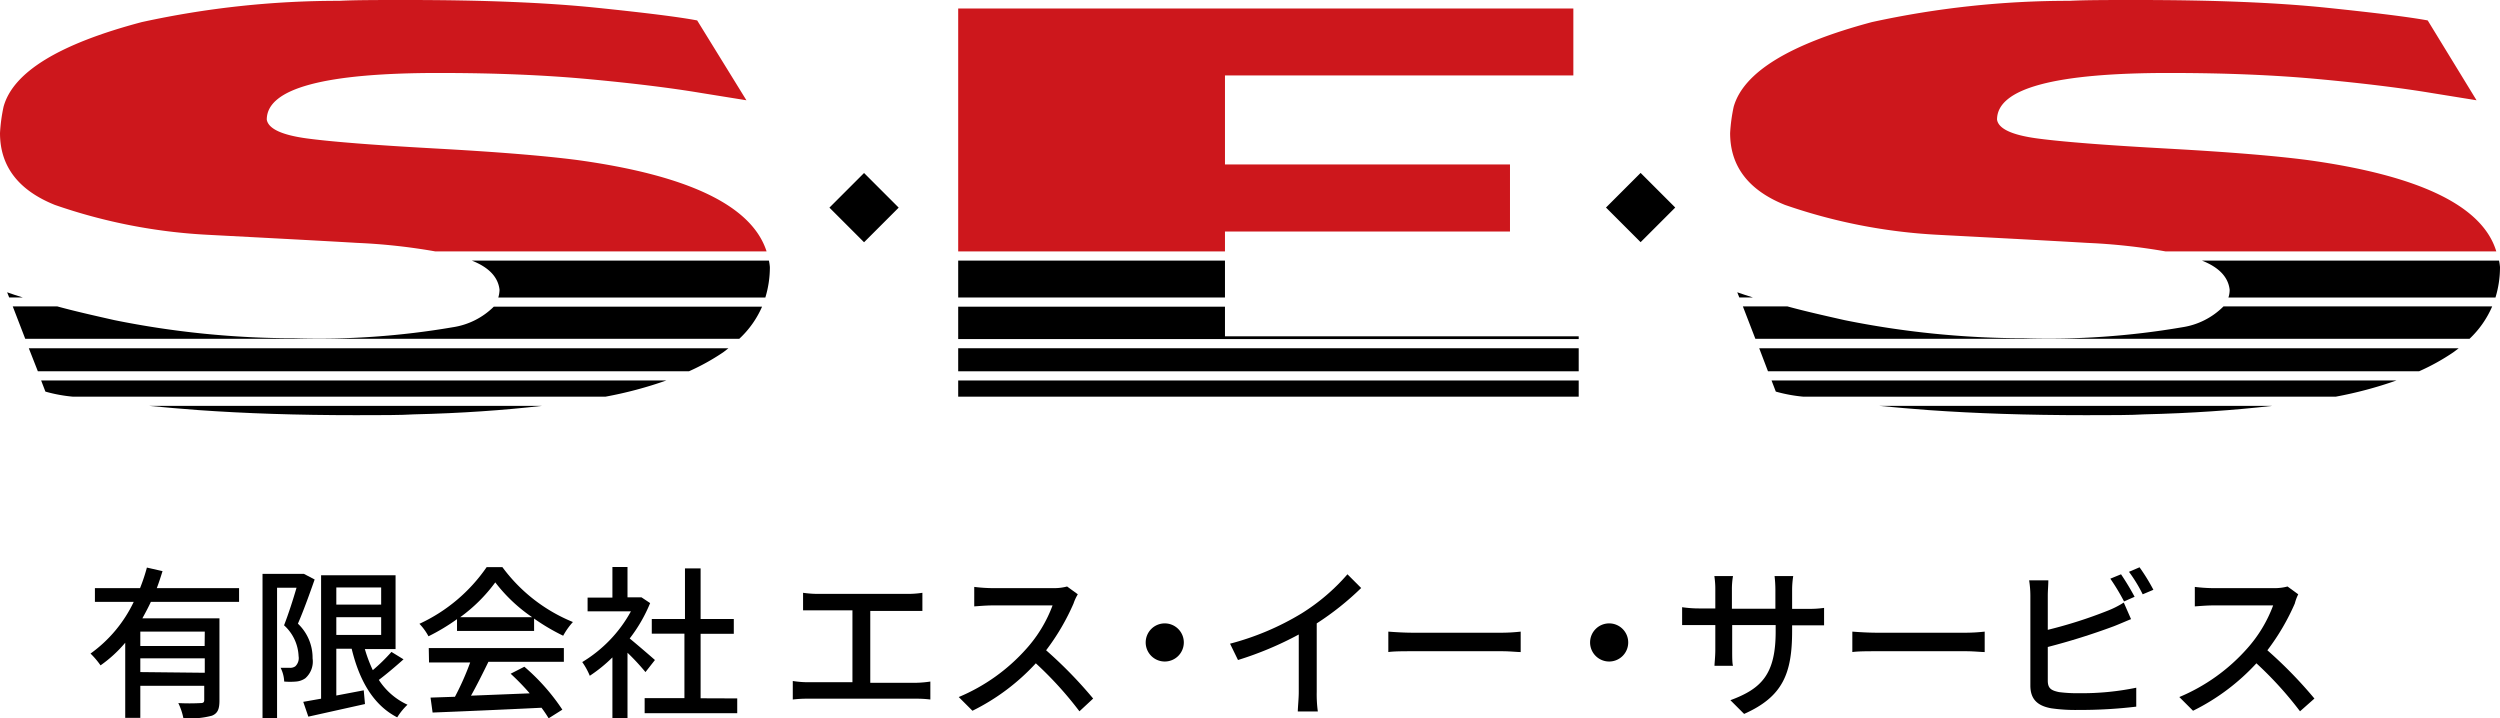 <svg xmlns="http://www.w3.org/2000/svg" viewBox="0 0 182.27 52.37"><defs><style>.cls-1{fill:#cd171c;}</style></defs><title>Asset 6</title><g id="Layer_2" data-name="Layer 2"><g id="ヘッダー"><path d="M11,43.88c-.19.41-.41.82-.62,1.2H16v6c0,.6-.12.93-.55,1.1a6.16,6.16,0,0,1-2.08.18A4.53,4.53,0,0,0,13,51.26a15.58,15.58,0,0,0,1.63,0c.2,0,.26-.06.26-.24V50H10.23v2.34H9.13V46.86a9.39,9.39,0,0,1-1.8,1.65,5.94,5.94,0,0,0-.73-.86,9.81,9.81,0,0,0,3.15-3.77H6.92v-1h3.29a13.19,13.19,0,0,0,.5-1.5l1.14.26c-.13.41-.26.83-.42,1.24h6v1Zm3.93,2.17H10.23V47.1h4.69Zm0,3V48H10.23v1Z"/><path d="M22.94,42.25c-.35,1-.81,2.28-1.22,3.22A3.43,3.43,0,0,1,22.79,48a1.62,1.62,0,0,1-.53,1.45,1.35,1.35,0,0,1-.67.24,5,5,0,0,1-.87,0,2.45,2.45,0,0,0-.26-1c.26,0,.49,0,.67,0a.65.65,0,0,0,.4-.11.83.83,0,0,0,.24-.74,3.2,3.2,0,0,0-1.06-2.25c.32-.82.67-1.91.91-2.74H20.2v9.5H19.14V41.84H22l.16,0Zm6.48,5.82c-.57.51-1.23,1.07-1.8,1.5a4.94,4.94,0,0,0,2.09,1.81,4.65,4.65,0,0,0-.75.92c-1.76-.9-2.77-2.72-3.32-5H24.52v3.41l2-.38.09,1-4.13.92-.37-1.08,1.3-.23v-9h5.43v5.38H26.6a10.43,10.43,0,0,0,.58,1.54,13.3,13.3,0,0,0,1.36-1.33Zm-4.9-5.24v1.25h3.27V42.83Zm0,3.46h3.27V45H24.52Z"/><path d="M33.32,45.14a14.7,14.7,0,0,1-2.08,1.25,4.1,4.1,0,0,0-.66-.91,12.11,12.11,0,0,0,4.9-4.13h1.15a12,12,0,0,0,5.14,4,5.1,5.1,0,0,0-.71,1,15.05,15.05,0,0,1-2.12-1.25V46H33.32Zm-2.06,2.11h9.85v1h-5.5c-.39.8-.84,1.7-1.27,2.47l4.28-.17a17.17,17.17,0,0,0-1.39-1.43l1-.51A15.07,15.07,0,0,1,41,51.74l-1,.63a8.75,8.75,0,0,0-.52-.77c-2.86.14-5.9.27-7.94.35l-.15-1.09,1.78-.06a20,20,0,0,0,1.11-2.5h-3ZM38.8,45a11.56,11.56,0,0,1-2.69-2.54A11.63,11.63,0,0,1,33.55,45Z"/><path d="M47.06,49a16.71,16.71,0,0,0-1.31-1.41v4.77h-1.1V47.93A10.72,10.72,0,0,1,43,49.27a5,5,0,0,0-.55-1A9.81,9.81,0,0,0,46,44.57H42.84v-1h1.81V41.34h1.1v2.21h.83l.19,0,.63.42a11.1,11.1,0,0,1-1.49,2.58c.56.46,1.56,1.32,1.84,1.57Zm6.69,1.92V52H47v-1.1h2.9v-4.7H47.52V45.13h2.42V41.44h1.14v3.69H53.5v1.08H51.08v4.7Z"/><path d="M59.61,43.3h6.57a7.16,7.16,0,0,0,1.07-.08v1.32c-.33,0-.73,0-1.07,0H63.45v5.24h3.38a7.92,7.92,0,0,0,1-.09V51a8,8,0,0,0-1-.06H58.92A8.78,8.78,0,0,0,57.8,51V49.65a7.14,7.14,0,0,0,1.12.09h3.23V44.5H59.61c-.26,0-.75,0-1.06,0V43.22A8,8,0,0,0,59.61,43.3Z"/><path d="M78.27,44a16.49,16.49,0,0,1-2,3.41,31.67,31.67,0,0,1,3.43,3.52l-1,.93a26.38,26.38,0,0,0-3.18-3.5,15.73,15.73,0,0,1-4.62,3.46l-1-1a13.63,13.63,0,0,0,4.93-3.52,9.86,9.86,0,0,0,1.91-3.16h-4.4c-.47,0-1.12.06-1.31.07V42.79a11.55,11.55,0,0,0,1.31.09H76.8a3.68,3.68,0,0,0,1-.12l.78.57A3.29,3.29,0,0,0,78.27,44Z"/><path d="M86.31,46.85a1.39,1.39,0,1,1-1.39-1.4A1.39,1.39,0,0,1,86.31,46.85Z"/><path d="M94.9,44.72a14.71,14.71,0,0,0,3.34-2.85l1,1A20.72,20.72,0,0,1,96,45.45v5a9.22,9.22,0,0,0,.08,1.42H94.62c0-.27.07-.93.07-1.42V46.26a24.68,24.68,0,0,1-4.43,1.86l-.58-1.19A19.64,19.64,0,0,0,94.9,44.72Z"/><path d="M103,46.13h6.53a12.76,12.76,0,0,0,1.34-.08v1.49c-.26,0-.81-.06-1.34-.06H103c-.66,0-1.37,0-1.78.06V46.05C101.6,46.08,102.35,46.13,103,46.13Z"/><path d="M118.71,46.85a1.39,1.39,0,1,1-1.39-1.4A1.39,1.39,0,0,1,118.71,46.85Z"/><path d="M127.16,52.05l-1-1c2.24-.83,3.3-1.86,3.3-5v-.48h-3.17v1.8c0,.5,0,1,.06,1.17H125c0-.17.06-.66.06-1.17v-1.8h-1.17c-.57,0-1.06,0-1.25,0v-1.3a8.57,8.57,0,0,0,1.25.09h1.17V43a6.29,6.29,0,0,0-.07-1h1.36a5.56,5.56,0,0,0-.08,1v1.38h3.17V43a8.93,8.93,0,0,0-.06-1h1.36a6.55,6.55,0,0,0-.08,1v1.39h1.13a7.53,7.53,0,0,0,1.2-.07v1.27c-.19,0-.61,0-1.19,0h-1.14V46C130.66,49.08,130,50.79,127.16,52.05Z"/><path d="M136.83,46.13h6.53a12.76,12.76,0,0,0,1.34-.08v1.49c-.26,0-.81-.06-1.34-.06h-6.53c-.66,0-1.37,0-1.78.06V46.05C135.44,46.08,136.19,46.13,136.83,46.13Z"/><path d="M149.3,43.42v2.5a33.17,33.17,0,0,0,4.38-1.4,6.67,6.67,0,0,0,1.16-.59l.53,1.21c-.4.16-.87.37-1.26.52a48.73,48.73,0,0,1-4.81,1.51v2.45c0,.57.25.72.82.84a10.39,10.39,0,0,0,1.5.08,19.49,19.49,0,0,0,4.13-.4v1.38a34.22,34.22,0,0,1-4.2.24,12.28,12.28,0,0,1-2-.12c-1-.18-1.52-.66-1.52-1.66V43.42a7.31,7.31,0,0,0-.09-1.11h1.4C149.34,42.64,149.3,43.07,149.3,43.42Zm6.33.09-.77.34a15.48,15.48,0,0,0-1-1.66l.78-.32A18.92,18.92,0,0,1,155.63,43.51ZM157,43l-.78.33a10.72,10.72,0,0,0-1-1.64l.77-.33A14.18,14.18,0,0,1,157,43Z"/><path d="M167.31,44a16.49,16.49,0,0,1-2,3.41,31.67,31.67,0,0,1,3.43,3.52l-1.05.93a26.38,26.38,0,0,0-3.18-3.5,15.73,15.73,0,0,1-4.62,3.46l-1-1a13.63,13.63,0,0,0,4.93-3.52,9.86,9.86,0,0,0,1.91-3.16h-4.4c-.47,0-1.12.06-1.31.07V42.79a11.55,11.55,0,0,0,1.31.09h4.45a3.68,3.68,0,0,0,1-.12l.78.57A3.29,3.29,0,0,0,167.31,44Z"/><path d="M52.72,25.69l.39-.3H2.1l.66,1.68H50.23A16.39,16.39,0,0,0,52.72,25.69Z"/><path d="M55.56,22.36H36a5.38,5.38,0,0,1-3,1.5,57.69,57.69,0,0,1-11.5.8A66,66,0,0,1,8.34,23.34c-1.6-.36-3-.68-4.16-1H.93l.91,2.36H53.9A7,7,0,0,0,55.56,22.36Z"/><path d="M48.58,27.74H3l.31.81a10.78,10.78,0,0,0,2,.37H44.15A29.32,29.32,0,0,0,48.58,27.74Z"/><path d="M.52,21.31l.15.38h1C1.25,21.56.85,21.43.52,21.31Z"/><path d="M36.42,21.13a2.11,2.11,0,0,1-.09.56H55.8a7.59,7.59,0,0,0,.33-2.22,3.81,3.81,0,0,0-.07-.47H34.4C35.64,19.49,36.32,20.2,36.42,21.13Z"/><path d="M39.53,29.59H10.86c1.11.11,2.3.21,3.62.31,3.36.24,7.18.37,11.47.37,1.85,0,3.26,0,4.23-.06C33.62,30.13,36.71,29.91,39.53,29.59Z"/><rect x="69.86" y="25.39" width="45.24" height="1.68"/><polygon points="69.86 24.72 115.1 24.72 115.1 24.52 89.31 24.52 89.31 22.36 69.86 22.36 69.86 24.72"/><rect x="69.86" y="27.74" width="45.24" height="1.18"/><rect x="69.86" y="19" width="19.45" height="2.69"/><path d="M128.9,27.07h47.47a15.92,15.92,0,0,0,2.49-1.38l.4-.3h-51Z"/><path d="M159.1,23.86a57.62,57.62,0,0,1-11.5.8,66.06,66.06,0,0,1-13.12-1.32c-1.6-.36-3-.68-4.16-1h-3.25l.91,2.36h52.07a7.11,7.11,0,0,0,1.65-2.36H162.11A5.38,5.38,0,0,1,159.1,23.86Z"/><path d="M129.47,28.55a11.06,11.06,0,0,0,2,.37H170.3a29.51,29.51,0,0,0,4.42-1.18H129.16Z"/><path d="M126.66,21.31l.15.38h1C127.4,21.56,127,21.43,126.66,21.31Z"/><path d="M162.56,21.13a1.77,1.77,0,0,1-.09.56h19.47a7.59,7.59,0,0,0,.33-2.22,3.81,3.81,0,0,0-.07-.47H160.54C161.78,19.49,162.46,20.2,162.56,21.13Z"/><path d="M140.62,29.9c3.36.24,7.19.37,11.47.37,1.85,0,3.27,0,4.24-.06,3.43-.08,6.53-.3,9.35-.62H137C138.12,29.7,139.3,29.8,140.62,29.9Z"/><rect x="61.21" y="13.35" width="3.57" height="3.57" transform="translate(7.75 48.98) rotate(-45)"/><rect x="117.83" y="13.35" width="3.57" height="3.57" transform="translate(24.33 89.01) rotate(-45)"/><path class="cls-1" d="M42.11,11.67q-3.6-.47-10.3-.84t-9.45-.74c-1.83-.25-2.8-.71-2.91-1.37q0-3.41,12.57-3.4,6.07,0,10.91.45t8.14,1l3.35.54L50.83,1.49Q48.9,1.12,43.45.56T29.66,0c-2.13,0-3.77,0-4.91.06A67.09,67.09,0,0,0,10.34,1.61Q1.3,4,.26,7.78A12.3,12.3,0,0,0,0,9.7q0,3.63,4,5.24a40.23,40.23,0,0,0,11.18,2.18c4.35.23,8,.42,10.89.59a43.45,43.45,0,0,1,5.67.62H55.89Q54.29,13.35,42.11,11.67Z"/><polygon class="cls-1" points="89.31 16.88 110.09 16.88 110.09 11.99 89.31 11.99 89.31 5.5 114.71 5.5 114.71 0.62 69.86 0.62 69.86 18.33 89.31 18.33 89.31 16.88"/><path class="cls-1" d="M168.25,11.67q-3.58-.47-10.29-.84t-9.45-.74c-1.84-.25-2.81-.71-2.91-1.37q0-3.41,12.57-3.4,6.08,0,10.9.45t8.15,1l3.34.54L177,1.49Q175,1.12,169.59.56T155.81,0c-2.13,0-3.77,0-4.91.06a67.2,67.2,0,0,0-14.42,1.55q-9,2.4-10.08,6.17a12.3,12.3,0,0,0-.26,1.92q0,3.63,4,5.24a40.31,40.31,0,0,0,11.18,2.18c4.35.23,8,.42,10.89.59a43.62,43.62,0,0,1,5.68.62H182C181,15,176.38,12.79,168.25,11.67Z"/></g></g></svg>